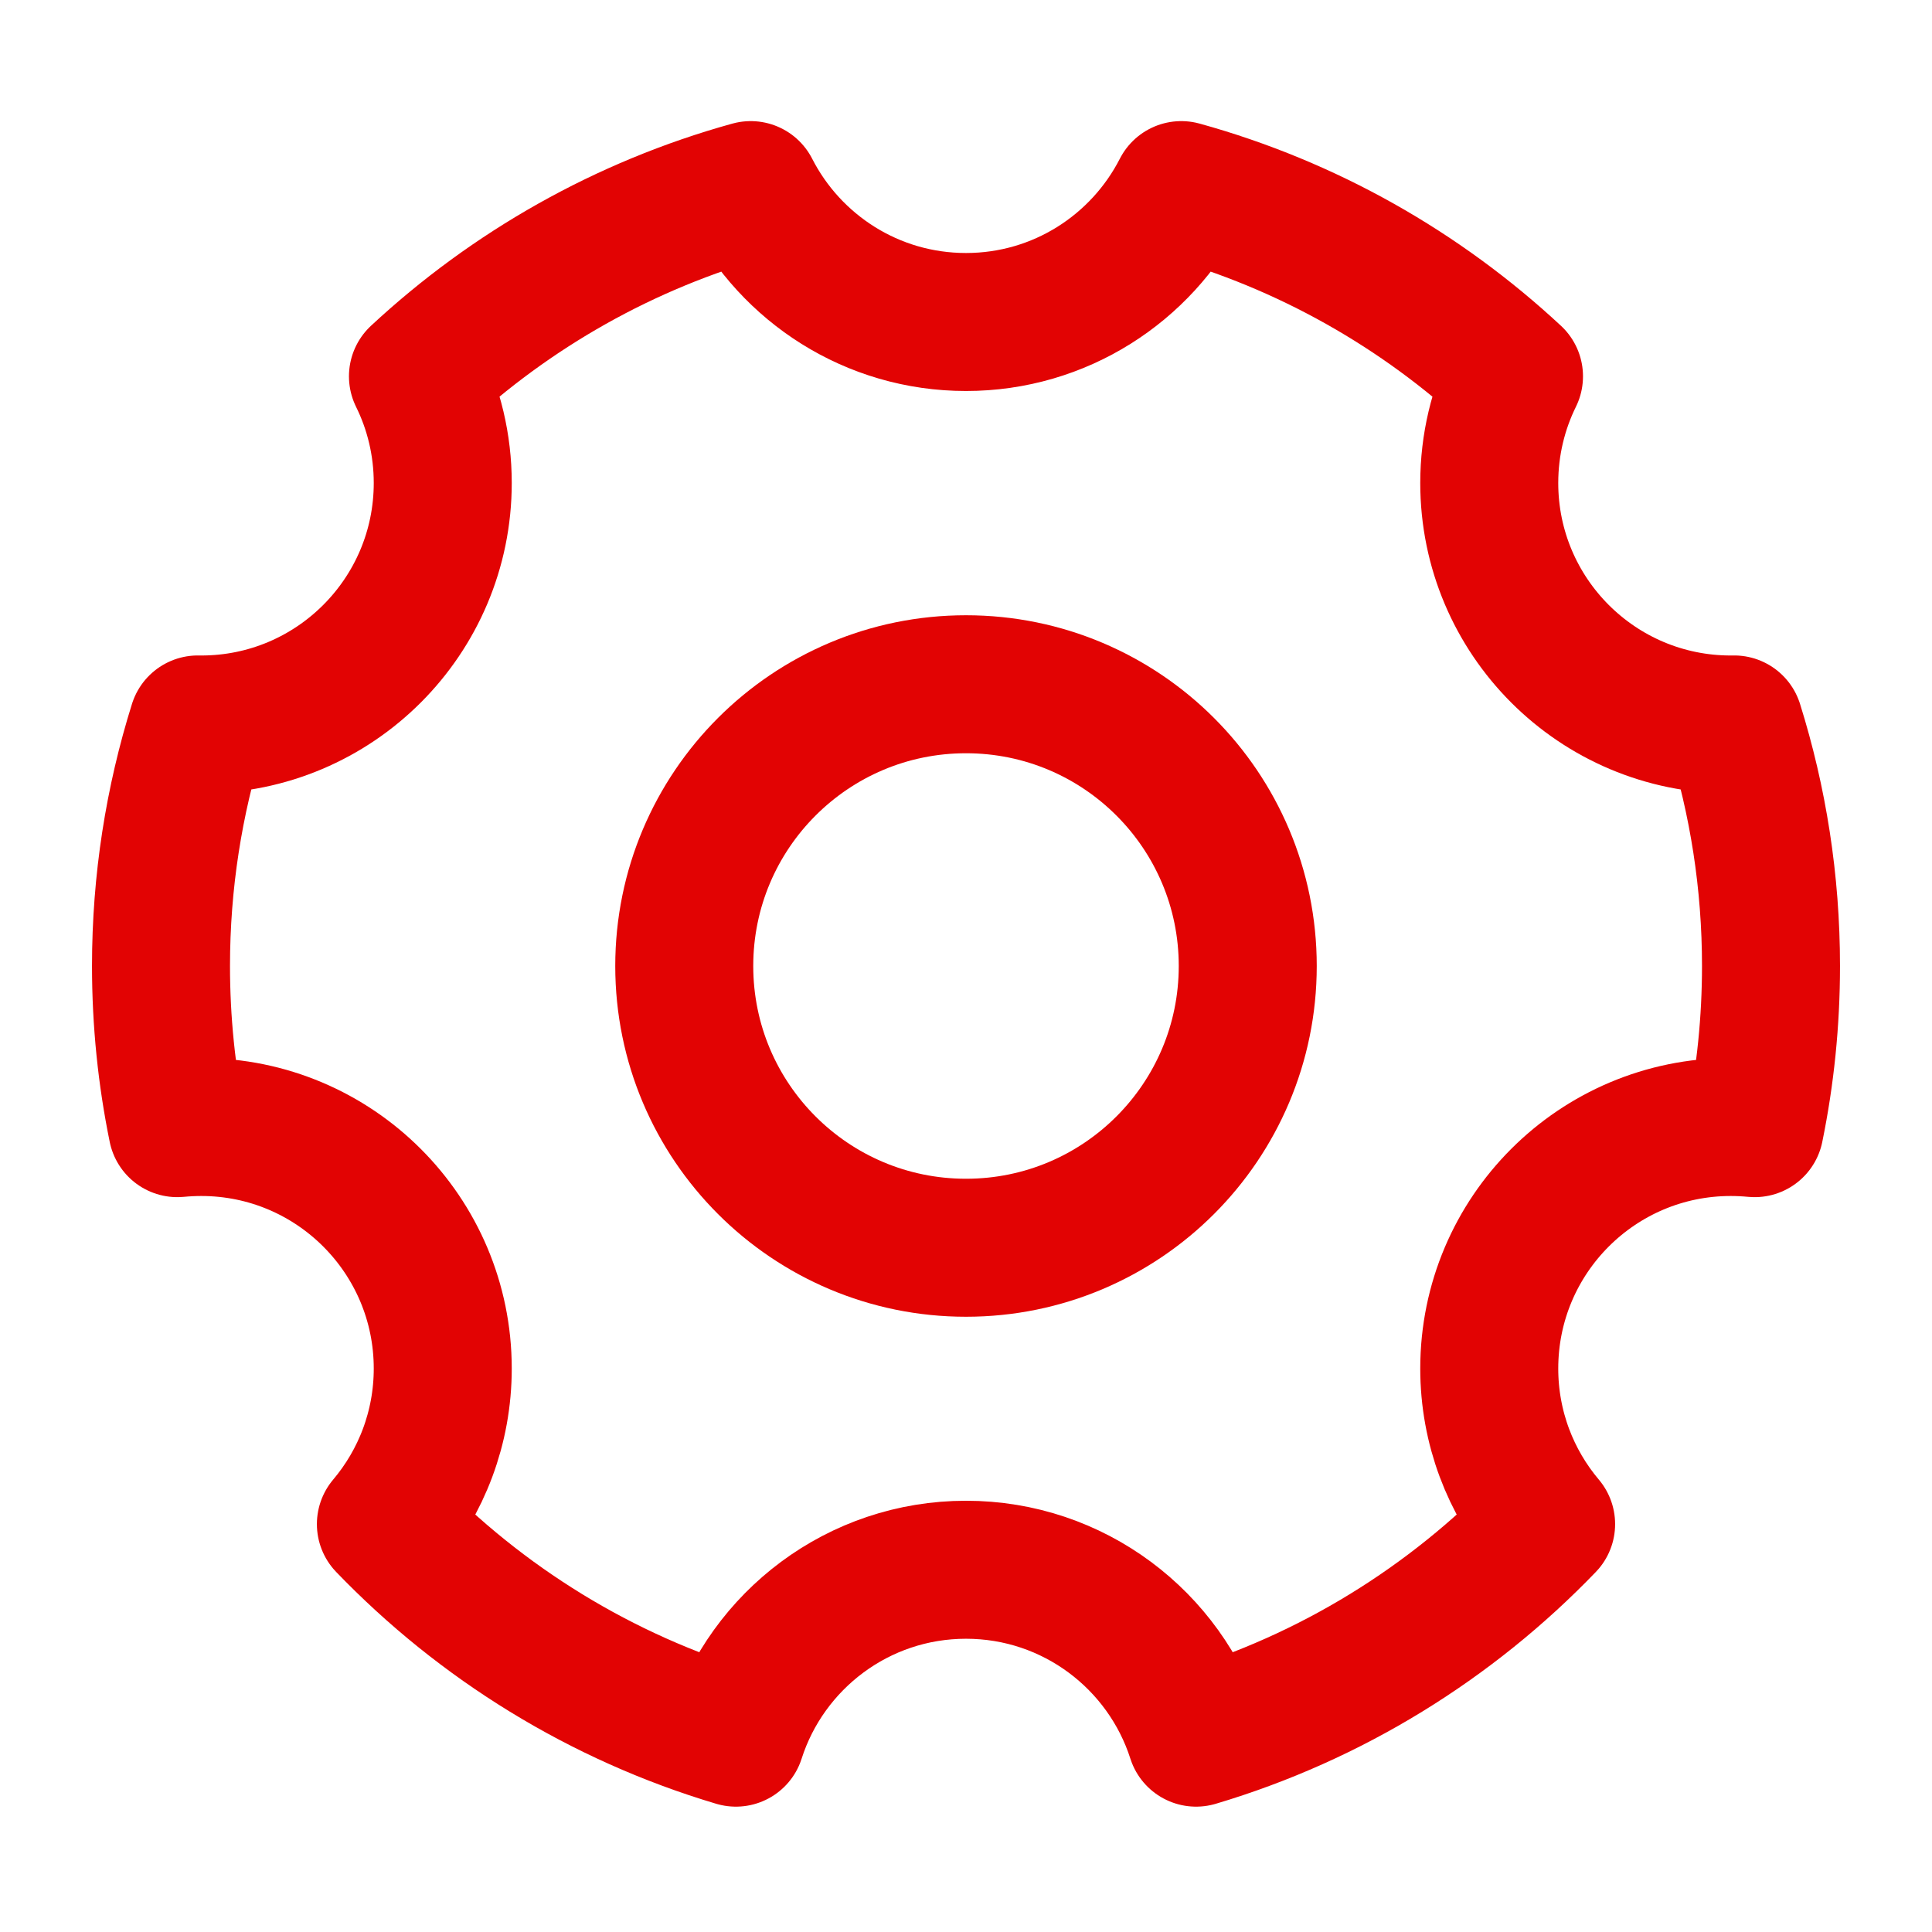 <?xml version="1.0" encoding="UTF-8"?> <svg xmlns="http://www.w3.org/2000/svg" width="42" height="42" viewBox="0 0 42 42" fill="none"><path d="M15.998 37.775C13.066 36.902 10.456 35.281 8.389 33.133C9.16 32.22 9.625 31.039 9.625 29.75C9.625 26.85 7.274 24.5 4.375 24.5C4.2 24.5 4.026 24.509 3.855 24.525C3.622 23.387 3.5 22.207 3.5 21C3.5 19.171 3.781 17.407 4.301 15.749C4.326 15.75 4.35 15.75 4.375 15.75C7.274 15.75 9.625 13.399 9.625 10.5C9.625 9.668 9.431 8.88 9.086 8.181C11.11 6.299 13.581 4.891 16.32 4.133C17.189 5.834 18.958 7 21 7C23.042 7 24.811 5.834 25.68 4.133C28.419 4.891 30.89 6.299 32.913 8.181C32.569 8.88 32.375 9.668 32.375 10.5C32.375 13.399 34.725 15.75 37.625 15.75C37.65 15.75 37.674 15.75 37.699 15.749C38.219 17.407 38.5 19.171 38.5 21C38.5 22.207 38.378 23.387 38.145 24.525C37.974 24.509 37.8 24.5 37.625 24.5C34.725 24.5 32.375 26.85 32.375 29.75C32.375 31.039 32.84 32.22 33.611 33.133C31.544 35.281 28.934 36.902 26.002 37.775C25.325 35.658 23.341 34.125 21 34.125C18.659 34.125 16.675 35.658 15.998 37.775Z" stroke="#E20303" stroke-width="3" stroke-linejoin="round"></path><path d="M21 27.125C24.383 27.125 27.125 24.383 27.125 21C27.125 17.617 24.383 14.875 21 14.875C17.617 14.875 14.875 17.617 14.875 21C14.875 24.383 17.617 27.125 21 27.125Z" stroke="#E20303" stroke-width="3" stroke-linejoin="round"></path></svg> 